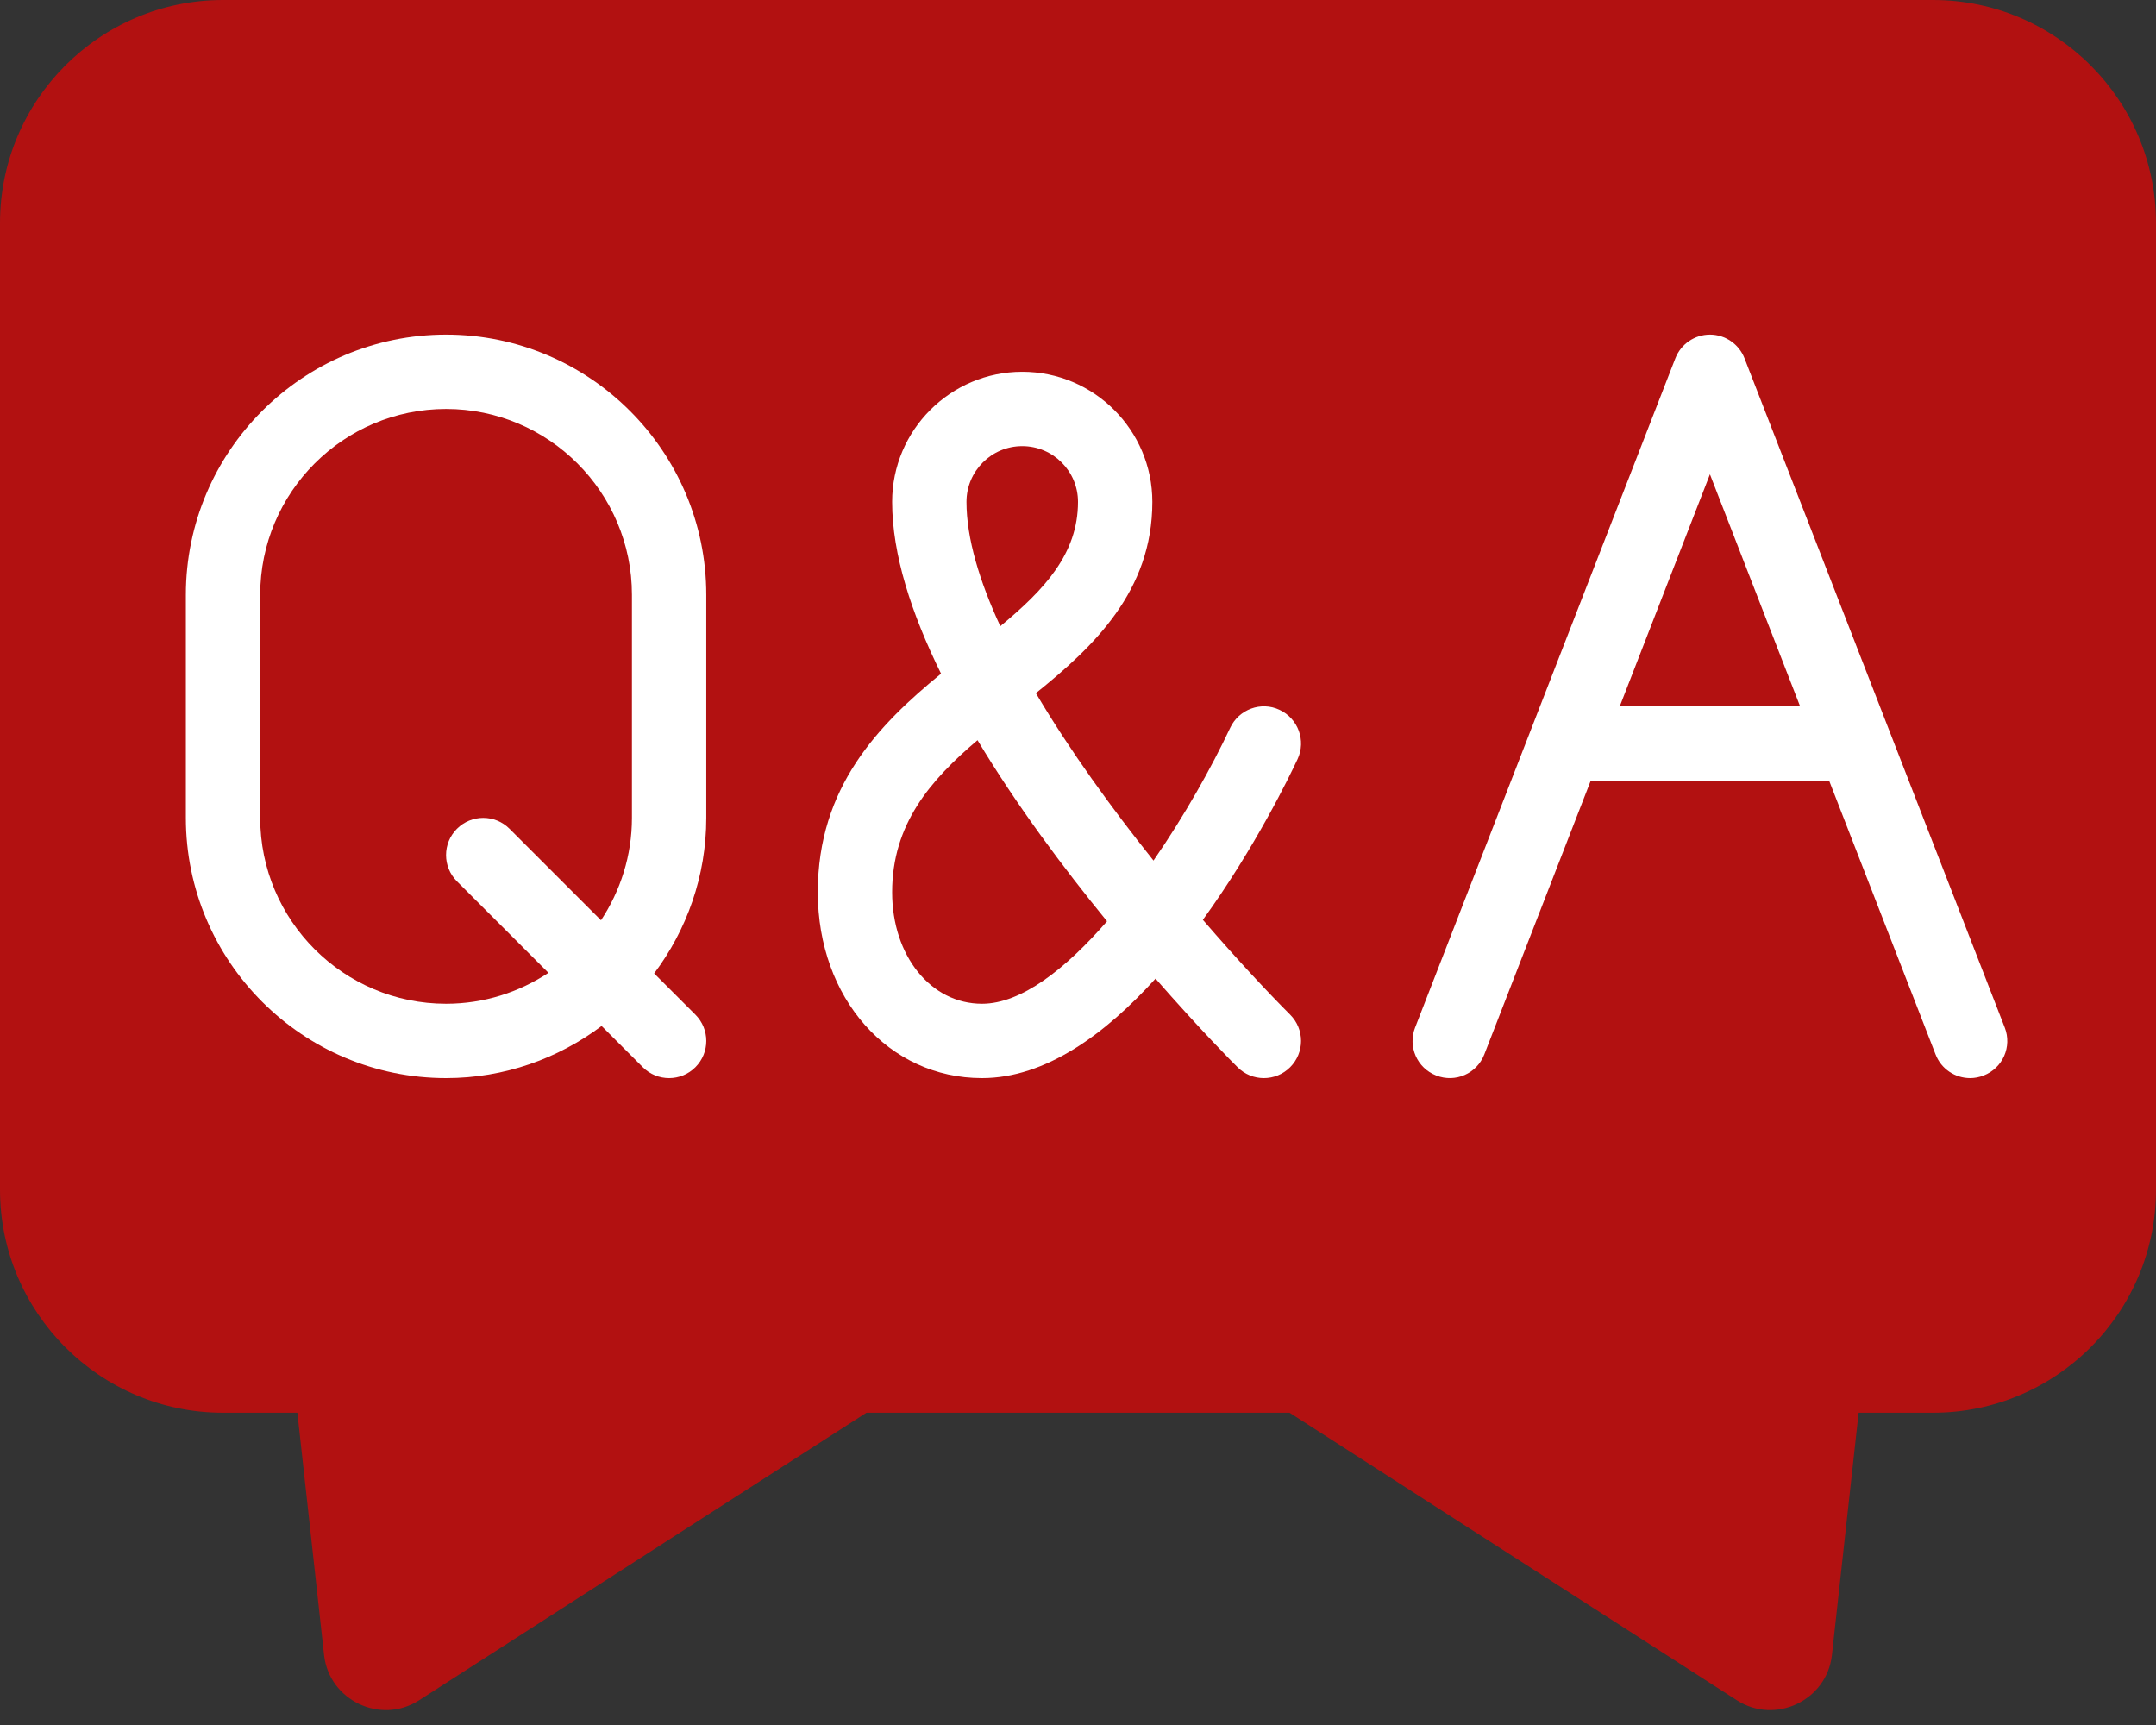<?xml version="1.0" encoding="UTF-8" standalone="no"?><svg xmlns="http://www.w3.org/2000/svg" xmlns:xlink="http://www.w3.org/1999/xlink" fill="#000000" height="46.4" preserveAspectRatio="xMidYMid meet" version="1" viewBox="1.0 7.0 58.0 46.4" width="58" zoomAndPan="magnify"><rect x="1.0" y="7.0" width="58.0" height="46.4" fill="#333333" stroke="none"/><g><g id="change1_1"><path d="M 59 13 L 59 39 C 59 42.309 56.309 45 53 45 L 51 45 L 50.281 51.527 C 50.141 52.738 48.762 53.398 47.73 52.738 L 35.691 45 L 24.309 45 L 12.27 52.738 C 11.238 53.398 9.859 52.738 9.719 51.527 L 9 45 L 7 45 C 3.691 45 1 42.309 1 39 L 1 13 C 1 9.691 3.691 7 7 7 L 53 7 C 56.309 7 59 9.691 59 13" fill="#b21111"/></g><g id="change2_1"><path d="M 18 29 C 18 30.016 17.691 30.961 17.168 31.754 L 14.707 29.293 C 14.316 28.902 13.684 28.902 13.293 29.293 C 12.902 29.684 12.902 30.316 13.293 30.707 L 15.754 33.168 C 14.961 33.691 14.016 34 13 34 C 10.242 34 8 31.758 8 29 L 8 23 C 8 20.242 10.242 18 13 18 C 15.758 18 18 20.242 18 23 Z M 13 16 C 9.141 16 6 19.141 6 23 L 6 29 C 6 32.859 9.141 36 13 36 C 14.57 36 16.016 35.473 17.184 34.598 L 18.293 35.707 C 18.488 35.902 18.742 36 19 36 C 19.258 36 19.512 35.902 19.707 35.707 C 20.098 35.316 20.098 34.684 19.707 34.293 L 18.598 33.184 C 19.473 32.016 20 30.57 20 29 L 20 23 C 20 19.141 16.859 16 13 16" fill="#ffffff"/></g><g id="change2_2"><path d="M 44.574 26 L 47 19.758 L 49.426 26 Z M 54.93 34.637 L 47.93 16.637 C 47.781 16.254 47.41 16 47 16 C 46.59 16 46.219 16.254 46.07 16.637 L 39.07 34.637 C 38.867 35.152 39.121 35.73 39.637 35.93 C 40.152 36.133 40.73 35.879 40.93 35.363 L 43.793 28 L 50.207 28 L 53.07 35.363 C 53.223 35.758 53.598 36 54 36 C 54.121 36 54.242 35.977 54.363 35.93 C 54.879 35.73 55.133 35.152 54.93 34.637" fill="#ffffff"/></g><g id="change2_3"><path d="M 27.418 34 C 26.039 34 25 32.711 25 31 C 25 29.176 26.02 27.992 27.297 26.91 C 28.344 28.656 29.613 30.352 30.781 31.781 C 29.664 33.066 28.473 34 27.418 34 Z M 28.5 19 C 29.328 19 30 19.672 30 20.5 C 30 21.898 29.094 22.863 27.91 23.844 C 27.348 22.629 27 21.48 27 20.5 C 27 19.672 27.672 19 28.5 19 Z M 33.359 31.742 C 34.766 29.801 35.711 27.84 35.906 27.422 C 36.141 26.922 35.922 26.328 35.422 26.094 C 34.926 25.859 34.328 26.078 34.094 26.578 C 33.594 27.641 32.867 28.938 32.031 30.148 C 30.91 28.746 29.777 27.184 28.867 25.645 C 30.43 24.387 32 22.898 32 20.5 C 32 18.57 30.43 17 28.5 17 C 26.57 17 25 18.57 25 20.5 C 25 21.914 25.52 23.508 26.316 25.121 C 24.633 26.5 23 28.168 23 31 C 23 33.852 24.902 36 27.418 36 C 29.125 36 30.734 34.816 32.086 33.324 C 33.281 34.691 34.176 35.594 34.293 35.707 C 34.488 35.902 34.742 36 35 36 C 35.258 36 35.512 35.902 35.707 35.707 C 36.098 35.316 36.098 34.684 35.707 34.293 C 35.109 33.695 34.277 32.805 33.359 31.742" fill="#ffffff"/></g></g></svg>